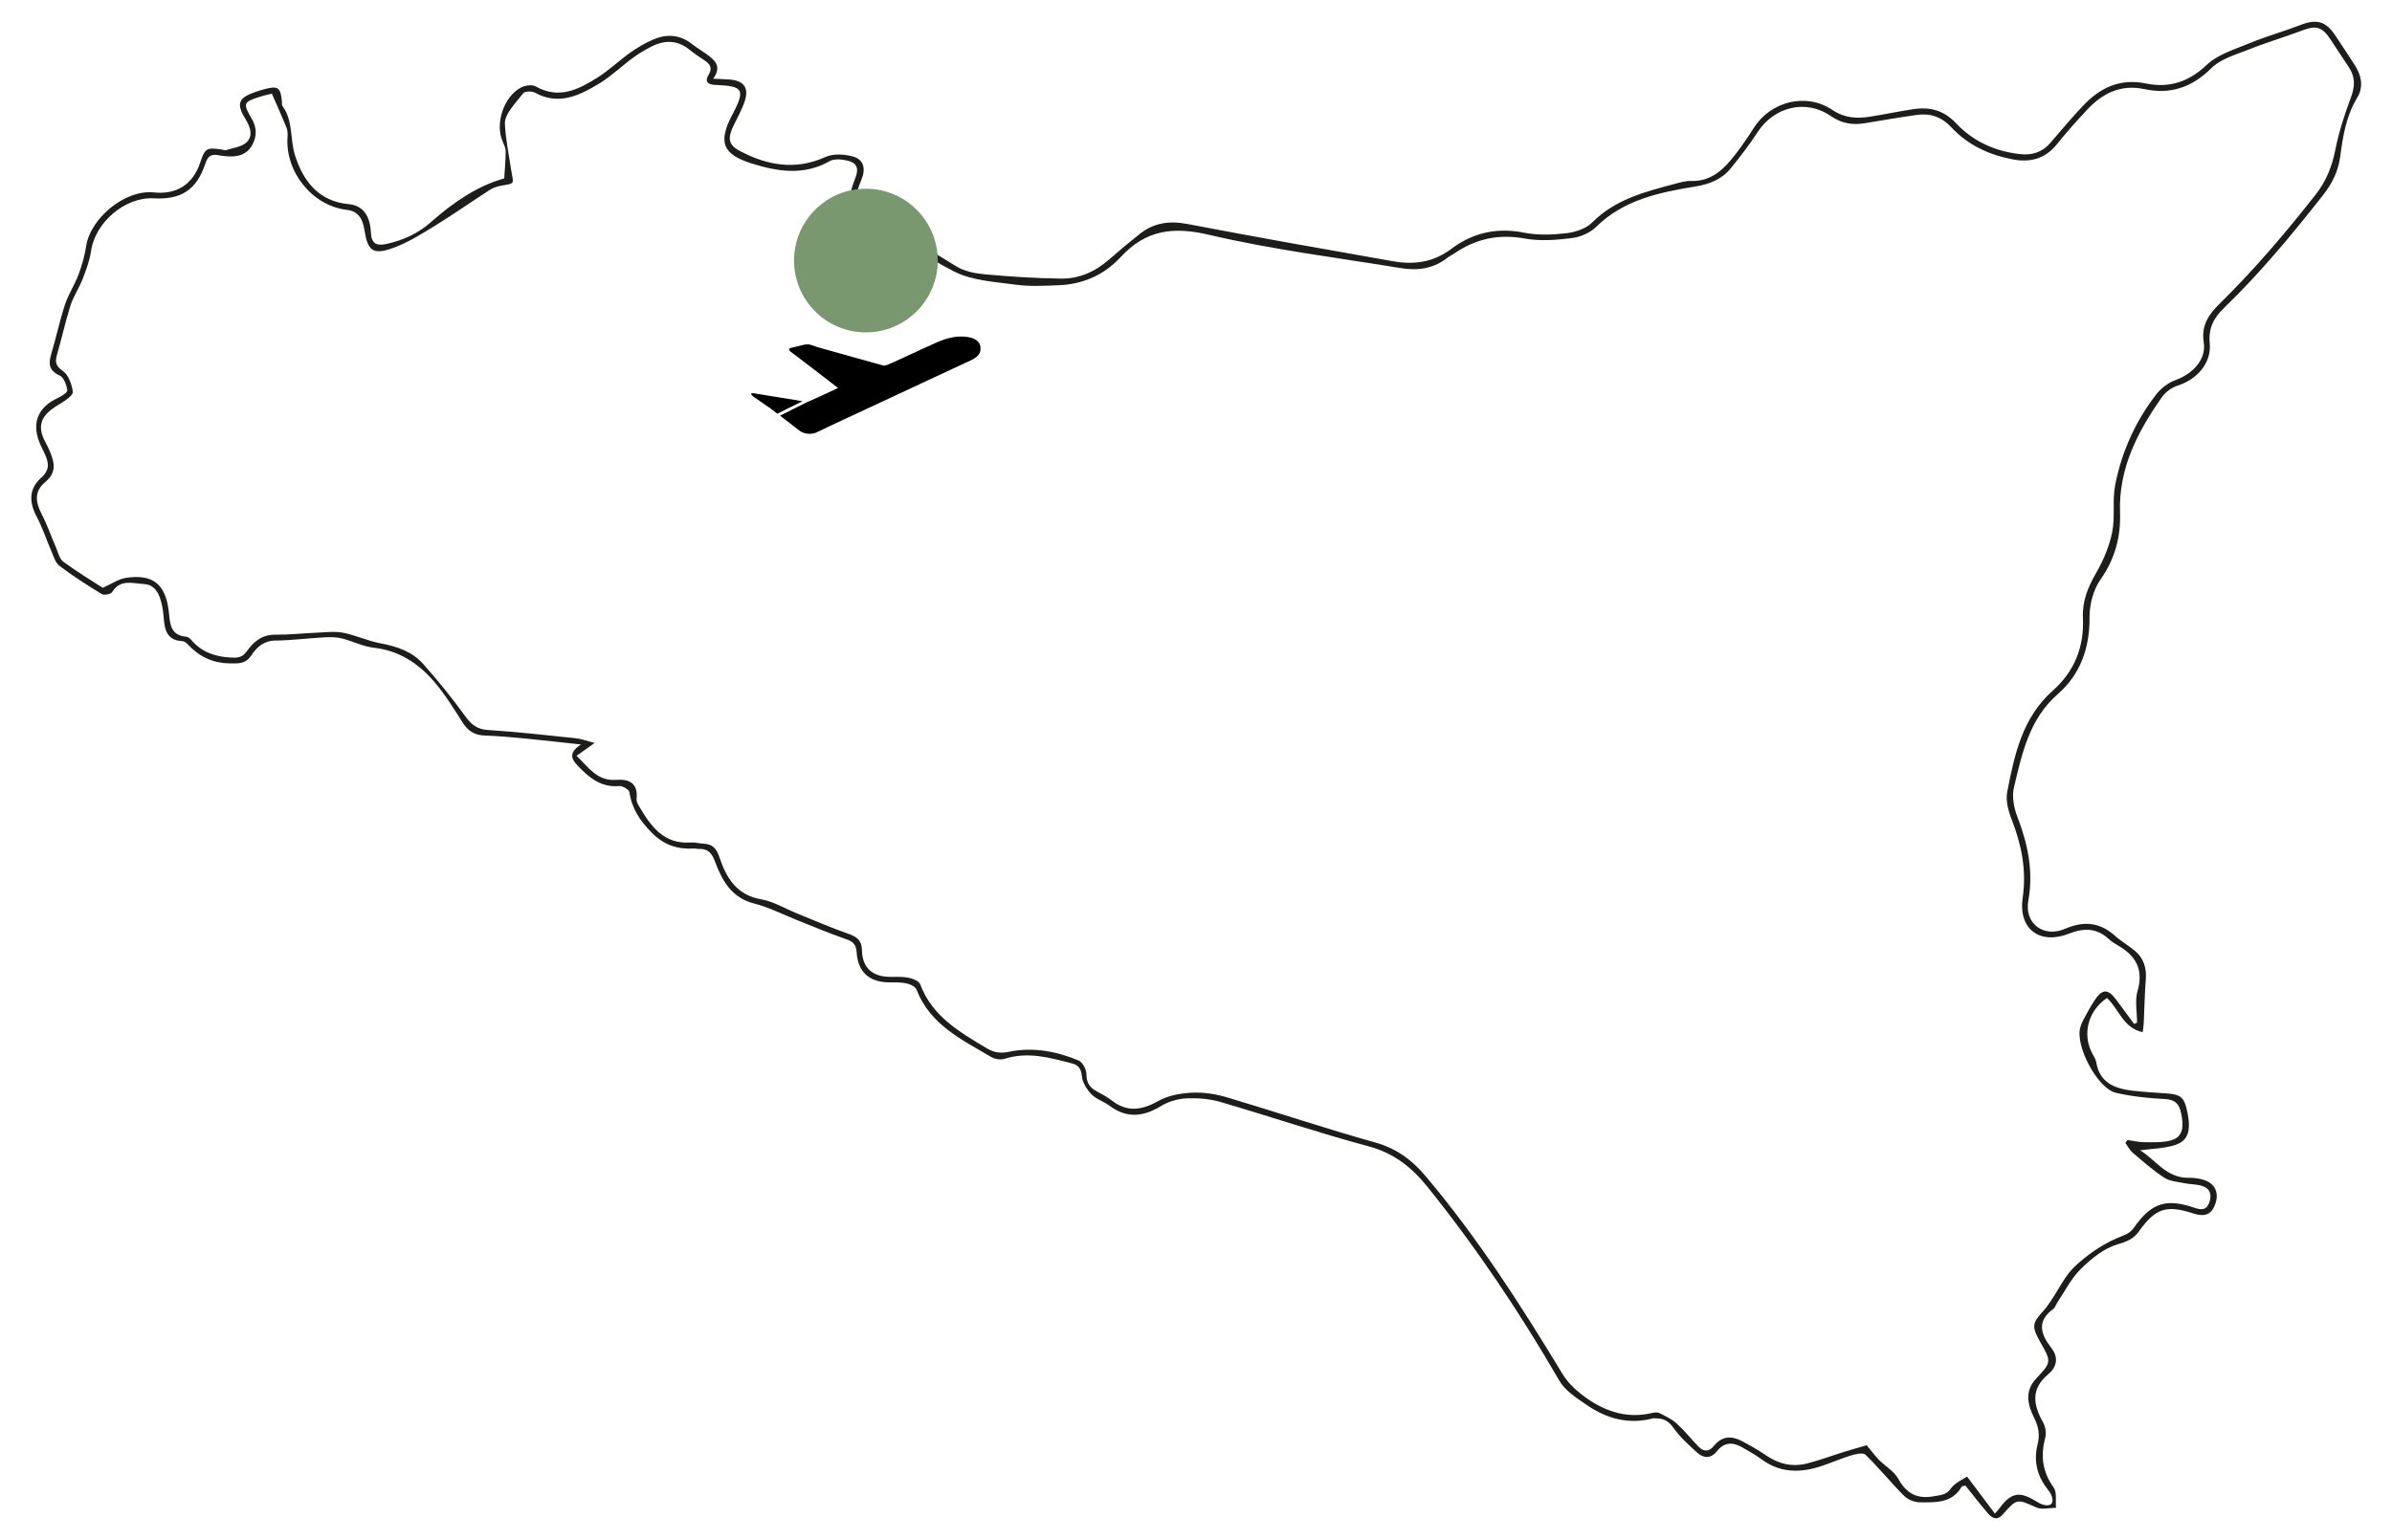 <?xml version="1.0" encoding="UTF-8"?>
<svg id="Livello_1" data-name="Livello 1" xmlns="http://www.w3.org/2000/svg" viewBox="0 0 500 322">
  <defs>
    <style>
      .cls-1 {
        fill: #1d1d1b;
      }

      .cls-2 {
        fill: #799870;
      }
    </style>
  </defs>
  <g id="lCbBe1">
    <path class="cls-1" d="M410.78,310.64c-.55,.12-.67,.11-.7,.16-1.99,3.55-5.49,3.34-8.78,3.32-1.12,0-2.51-.57-3.3-1.36-2.77-2.78-5.25-5.86-8.05-8.59-.51-.5-2.11-.14-3.1,.17-2.59,.8-5.07,1.99-7.68,2.66-3.91,1-7.68,.61-11.05-1.94-1.18-.89-2.51-1.58-3.78-2.34-2-1.18-3.84-1.32-5.46,.73-1.2,1.51-2.75,1.53-4.11,.29-1.75-1.6-3.57-3.22-4.93-5.14-.99-1.4-2.02-2.04-3.62-2.03-.25,0-.51-.07-.74,0-5.03,1.33-9.6,.06-13.74-2.76-2.13-1.45-4.57-3.01-5.8-5.14-8.2-14.16-17.27-27.71-27.52-40.47-3.26-4.06-7.02-7.09-12.32-8.51-10.41-2.79-20.64-6.26-31-9.28-2.26-.66-4.74-.86-7.1-.75-1.8,.08-3.77,.66-5.31,1.6-3.71,2.27-7.18,2.63-10.79-.08-1.18-.89-2.75-1.33-3.74-2.36-.98-1.02-1.91-2.49-2.02-3.83-.13-1.59-.81-2.32-2.05-2.64-4.63-1.19-9.24-2.53-14.1-.96-.82,.27-2.05,.06-2.81-.39-6.15-3.63-12.77-6.75-15.61-14.1-.24-.62-1.33-1.12-2.11-1.29-1.19-.25-2.46-.2-3.69-.21-4.02-.04-6.46-2.16-6.7-6.26-.1-1.77-.86-2.31-2.37-2.83-3.41-1.17-6.74-2.61-10.1-3.93-2.97-1.18-5.86-2.68-8.94-3.46-4.77-1.2-6.73-4.84-8.21-8.79-.71-1.89-1.54-2.71-3.44-2.63-.33,0-.66-.1-.98-.08-3.44,.19-6.25-.73-8.82-3.34-2.43-2.47-4.14-5.01-4.64-8.45-.08-.54-1.43-1.34-2.12-1.28-3.84,.35-6.32-1.78-8.72-4.28-1.41-1.47-1.81-2.77,.71-4.41-4.31-.46-8.04-.9-11.78-1.26-2.79-.27-5.59-.52-8.39-.61-2.12-.07-3.48-1-4.6-2.77-1.85-2.92-3.69-5.89-5.93-8.5-3.29-3.83-7.34-6.5-12.62-7.09-2.24-.25-4.38-1.37-6.6-1.93-1.15-.29-2.4-.31-3.6-.25-3.44,.19-6.88,.64-10.32,.68-2.42,.02-3.9,1.34-5.03,3.06-1.22,1.84-2.61,1.75-4.61,1.71-3.66-.07-6.38-1.48-8.76-4.02-.27-.29-.69-.6-1.05-.62-3.55-.18-3.76-2.75-3.97-5.38-.08-.98-.26-1.96-.51-2.92-.49-1.87-1.46-3.53-3.54-3.64-2.32-.11-4.97-1.15-6.69,1.69-.27,.44-1.69,.69-2.19,.39-3.02-1.84-6.01-3.76-8.83-5.9-.88-.67-1.24-2.07-1.73-3.18-1.02-2.33-1.8-4.78-2.99-7.02-1.66-3.12-1.68-5.91,.93-8.23,1.77-1.58,1.59-3.03,.81-4.8-.4-.9-.89-1.77-1.24-2.69-1.58-4.08-.16-7.32,3.88-9.16,.79-.36,2.06-1.19,1.99-1.63-.17-1.11-.73-2.68-1.59-3.07-2.35-1.07-2.36-2.55-1.74-4.62,1.02-3.39,1.74-6.88,2.85-10.24,.71-2.15,2.02-4.1,2.82-6.24,.71-1.91,1.29-3.91,1.59-5.92,.9-5.97,8.22-11.89,14.12-11.27,4.79,.51,8.2-1.67,9.71-6.2,1.03-3.07,1.35-3.26,4.65-2.74,.24,.04,.52,.18,.73,.11,1.48-.49,3.29-.66,4.32-1.64,1.39-1.31,.84-3.13-.16-4.76-2.06-3.36-1.58-4.54,2.09-5.8,.62-.21,1.25-.41,1.89-.58,2.75-.73,3.31-.33,3.58,2.57,.03,.33-.06,.74,.11,.97,2.27,3.09,1.57,6.93,2.6,10.23,1.64,5.28,4.86,9.73,11.3,10.3,2.78,.25,4.42,2.29,4.58,5.85,.11,2.52,1.26,2.91,3.33,2.45,3.43-.77,6.49-2.14,9.19-4.52,4.65-4.11,9.73-7.61,15.36-9.17,.12-1.97,.3-3.83,.3-5.69,0-.7-.36-1.42-.65-2.09-1.62-3.69,.29-9.44,3.93-11.26,.85-.42,2.26-.61,3.01-.19,4.84,2.74,8.95,.64,12.91-1.86,2.43-1.54,4.54-3.57,6.89-5.24,1.47-1.04,3.06-1.97,4.71-2.69,2.74-1.18,5.45-1.11,7.96,.79,1.05,.8,2.18,1.49,3.25,2.26,1.71,1.23,3.24,2.55,1.37,5.13,1.45,.07,2.48,.08,3.51,.17,2.91,.25,4.01,1.74,3.08,4.53-.59,1.78-1.54,3.45-2.36,5.16-1.22,2.55-1.1,3.94,1.28,5.21,5.75,3.05,11.66,4.15,17.99,1.28,1.6-.72,3.88-.58,5.65-.11,2.27,.6,2.79,2.5,1.88,4.75-1.57,3.88-1.58,4.37,1.91,6.74,5.87,3.98,11.82,7.84,17.89,11.51,1.69,1.02,3.89,1.47,5.9,1.65,5.32,.48,10.66,.84,16,.9,3.82,.05,7.21-1.5,10.11-4.06,2.04-1.8,4.14-3.54,6.27-5.24,2.96-2.37,6.22-2.84,10-2.12,14.32,2.74,28.67,5.27,43.03,7.8,4.36,.77,8.41,.22,12.17-2.61,4.47-3.36,9.53-4.51,15.21-3.37,2.85,.57,5.93,.45,8.84,.11,1.87-.22,4.08-.94,5.35-2.22,4.81-4.84,11-6.43,17.23-8.08,1.11-.29,2.27-.66,3.4-.62,4.36,.15,6.98-2.52,9.35-5.59,1.36-1.76,2.62-3.6,3.81-5.48,3.52-5.56,10.91-7.48,16.4-3.81,2.62,1.75,5.18,1.88,7.99,1.42,2.93-.47,5.84-1.07,8.77-1.53,3.53-.56,6.5,.11,9.16,2.94,3.53,3.76,8.13,5.85,13.32,6.43,2.54,.29,4.7-.38,6.41-2.4,2.19-2.58,4.39-5.15,6.7-7.62,3.59-3.83,7.74-5.88,13.27-4.74,4.76,.98,8.87-.29,12.64-3.87,2.37-2.25,5.96-3.3,9.12-4.61,3.41-1.41,6.99-2.39,10.43-3.73,3.43-1.34,5.36-.86,7.39,2.21,1.37,2.06,2.74,4.12,4.07,6.2,1.39,2.17,1.84,4.53,.47,6.78-2.3,3.79-2.98,8-3.54,12.26-.41,3.11-1.69,5.7-3.67,8.2-6.44,8.17-13.04,16.17-20.55,23.41-2.02,1.94-3.38,4.09-3.06,7.38,.42,4.26-2.67,7.64-6.69,8.93-1.24,.4-2.54,1.34-3.29,2.4-5.09,7.24-9.09,14.89-8.77,24.15,.18,5.04-1.04,9.66-4.06,13.97-1.5,2.14-2.33,5.21-2.31,7.86,.05,6.45-1.87,11.96-6.66,16.15-5.97,5.22-7.46,12.43-9.15,19.53-.44,1.86-.02,4.17,.69,6.01,2.2,5.73,3.44,11.41,2.32,17.63-.86,4.76,3.19,7.82,7.66,5.89,3.97-1.71,7.29-1.39,10.49,1.48,1.28,1.15,2.82,2.01,4.14,3.13,1.83,1.55,2.46,3.58,2.27,5.98-.24,3.02-.29,6.06-.43,9.09-.03,.56-.12,1.11-.22,1.93-4.12-.87-4.99-4.9-7.47-7.15-3.96,2.68-5.22,7.55-3.07,11.6,.31,.58,.72,1.17,.82,1.79,.71,4.38,3.91,5.57,7.66,6,2.29,.27,4.6,.39,6.91,.55,3.18,.21,3.87,.82,4.52,4.09,.73,3.64,.15,5.8-2.5,6.68-2.33,.77-4.91,.79-7.42,1.14,3.2,1.9,5.45,5.84,10.2,5.75,1.05-.02,2.16,.13,3.16,.45,2.36,.76,3.2,2.74,2.33,5.12-.77,2.09-2.17,2.67-4.58,1.88-5.61-1.84-7.92-1.07-11.37,3.78-1.13,1.59-2.57,2.13-4.53,2.71-2.82,.84-5.45,3.01-7.63,5.15-2.01,1.98-3.32,4.68-4.93,7.07-.28,.41-.41,.99-.78,1.25-3.58,2.57-2.61,5.34-.41,8.17,1.6,2.06,1.09,4.03-.65,5.49-3.74,3.12-3.13,6.44-1.06,10.12,.5,.9,.68,2.26,.41,3.25-1,3.76-.55,7.07,1.77,10.31,.73,1.02,.36,2.81,.5,4.25-1.38,0-2.95,.44-4.1-.07-4.06-1.8-4.03-1.94-7,1.42-1.32,1.5-2.34,.74-3.26-.33-1.59-1.86-3.08-3.8-4.57-5.66h-.06Zm35.35-96.55c.19-.09,.39-.18,.58-.27,0-2.21-.49-4.56,.1-6.6,1.29-4.47-.31-7.34-4.04-9.5-.71-.41-1.42-.87-2.02-1.42-2.51-2.29-5.17-2.3-8.24-1.09-6.11,2.41-10.65-.92-9.71-7.46,.84-5.81-.23-11.09-2.3-16.41-.7-1.79-1.28-3.95-.93-5.75,1.51-7.76,3.14-15.52,9.52-21.18,4.51-4,6.6-9.13,6.3-15.24-.16-3.38,1.03-6.37,2.74-9.33,1.53-2.64,2.78-5.6,3.38-8.58,.65-3.18,0-6.63,.62-9.82,1.35-6.96,4.24-13.36,8.59-18.98,1-1.29,2.53-2.45,4.06-3,3.49-1.26,6.44-4.25,5.87-7.84-.59-3.73,1.19-6.03,3.4-8.2,7.19-7.07,13.69-14.72,19.92-22.64,2.31-2.93,3.5-5.98,4.2-9.54,.73-3.67,1.91-7.28,3.22-10.79,.85-2.29,.99-4.28-.37-6.33-1.33-1.99-2.63-4-3.95-5.99-1.69-2.55-3.01-2.85-5.87-1.75-3.6,1.37-7.32,2.45-10.9,3.88-2.8,1.12-6.04,1.99-8.07,4-4.05,4.03-8.56,5.53-13.93,4.38-5.07-1.08-8.86,.9-12.13,4.41-2.14,2.29-4.24,4.63-6.19,7.08-2.46,3.1-5.63,3.89-9.28,3.19-4.89-.93-9.34-2.98-12.74-6.63-2.11-2.26-4.43-3.06-7.29-2.66-3.67,.51-7.33,1.15-10.99,1.75-2.54,.41-4.79,0-7.01-1.54-5.18-3.56-11.82-1.93-15.28,3.39-1.7,2.62-3.62,5.11-5.59,7.54-1.89,2.33-4.4,3.33-7.46,3.83-7.48,1.23-14.92,2.75-20.7,8.44-1.26,1.24-3.28,2.12-5.06,2.34-3.23,.4-6.64,.68-9.81,.1-5.49-1-10.29,.03-14.79,3.12-.48,.33-1.01,.57-1.46,.92-2.87,2.26-6.19,2.71-9.62,2.15-13.41-2.19-26.95-3.87-40.15-6.97-7.55-1.78-13.26-1.02-18.5,4.66-3.42,3.7-7.87,5.69-12.97,5.88-2.96,.11-5.98,.29-8.9-.11-4.39-.6-9.14-.83-12.95-2.77-6.51-3.3-12.49-7.68-18.54-11.83-3.59-2.46-3.72-3.6-2.1-7.71,.8-2.05,.34-3.22-1.79-3.67-1.15-.25-2.65-.38-3.59,.15-5.39,3.07-10.89,2.17-16.3,.48-6.12-1.92-7.02-4.5-4.07-10.13,.08-.15,.16-.29,.24-.43,2.46-4.82,2.02-5.6-3.27-5.84-.16,0-.33-.01-.49-.02-1.51-.05-2.3-.67-1.39-2.15,.81-1.32,.35-2.14-.73-2.89s-2.21-1.45-3.23-2.29c-2.56-2.1-5.27-2.11-8.08-.65-1.31,.68-2.61,1.44-3.79,2.31-2.39,1.76-4.55,3.87-7.08,5.4-4.14,2.49-8.45,4.63-13.44,1.87-.63-.35-2.13-.27-2.47,.18-1.5,2.01-3.86,4.27-3.77,6.34,.14,3.16,.81,6.44,1.31,9.65,.45,2.91,.95,2.79-1.88,3.26-.88,.15-1.81,.41-2.55,.89-3.88,2.49-7.64,5.15-11.56,7.56-2.84,1.74-5.72,3.57-8.84,4.66-4.1,1.44-5.16,.52-5.84-3.78-.35-2.21-1.17-3.96-3.71-4.25-7.15-.81-12.89-7.91-12.37-15.24,.05-.64,.02-1.36-.21-1.94-.93-2.3-1.95-4.56-3.06-7.1-.63,.16-1.58,.34-2.5,.64-3.46,1.1-3.59,1.4-1.74,4.54,1.12,1.9,1.14,3.77,.09,5.63s-2.84,2.4-4.87,2.3c-.74-.03-1.49-.11-2.21-.25-1.49-.3-2.18,.27-2.67,1.74-1.83,5.51-5.02,7.59-10.82,7.28-5.97-.32-12.22,5.04-13.07,10.99-.29,2-1.03,3.96-1.76,5.86s-1.93,3.63-2.54,5.55c-1.08,3.37-1.82,6.85-2.81,10.25-.44,1.51-.35,2.36,1.19,3.43,1.19,.83,1.91,2.81,2.1,4.38,.09,.7-1.5,1.81-2.52,2.41-2.79,1.63-5.53,3.66-3.35,7.84,.38,.73,.77,1.46,1.08,2.22,.97,2.31,1.45,4.38-.97,6.4-2.25,1.87-2.13,4.03-.77,6.65,1.17,2.25,1.99,4.68,3.01,7.01,.45,1.04,.74,2.4,1.55,3,2.83,2.09,5.85,3.9,8.23,5.45,1.89-.84,3.26-1.82,4.74-2.06,5.65-.9,8.39,1.21,9.06,6.99,.29,2.53,.25,5,3.65,5.29,.36,.03,.78,.35,1.03,.65,2.13,2.52,4.87,3.5,8.11,3.7,1.54,.1,2.55,.08,3.54-1.33,1.39-1.98,3.17-3.47,5.92-3.44,2.94,.03,5.89-.31,8.84-.43,1.78-.07,3.63-.32,5.35,.02,2.64,.52,5.16,1.71,7.8,2.21,3.43,.64,6.63,1.7,8.95,4.32,3.03,3.44,5.95,7,8.63,10.72,1.3,1.8,2.47,2.93,4.87,3.08,6.17,.39,12.32,1.1,18.47,1.74,1.07,.11,2.12,.53,3.87,.98-1.63,1.15-2.64,1.86-3.79,2.68,2.47,2.38,4.29,5.31,8.2,5.03,2.8-.21,4.7,.68,4.34,4.01-.05,.45,.21,.98,.45,1.39,2.47,4.19,5.13,8.1,10.88,7.7,.89-.06,1.8,.21,2.7,.25,1.92,.09,2.7,1.04,3.33,2.92,1.41,4.25,3.59,7.84,8.73,8.72,2.53,.43,4.88,1.9,7.31,2.88,3.57,1.45,7.12,2.99,10.75,4.27,1.83,.64,2.92,1.31,2.97,3.54,.08,3.65,2.22,5.47,5.81,5.51,1.32,0,2.67-.07,3.95,.19,.88,.18,2.15,.68,2.4,1.35,2.52,6.73,8.26,10.01,13.94,13.4,1.49,.89,2.84,1.11,4.64,.73,4.97-1.04,9.87-.12,14.5,1.8,.84,.35,1.68,1.87,1.67,2.85,0,1.77,.65,2.78,2.08,3.57,1.08,.59,2.2,1.17,3.17,1.92,3.27,2.57,6.35,2.09,9.82,.13,2.03-1.14,4.63-1.61,7.01-1.72,2.43-.11,4.98,.28,7.32,.98,10.34,3.07,20.57,6.52,30.96,9.43,4.41,1.23,7.67,3.63,10.49,6.97,10.9,12.9,19.97,27.05,28.69,41.46,1.26,2.08,3.3,3.86,5.33,5.25,4.02,2.76,8.52,4.07,13.47,2.86,.46-.11,1.07-.15,1.47,.05,1.23,.63,2.54,1.23,3.54,2.14,1.63,1.48,3.02,3.23,4.56,4.82,1.12,1.16,2.22,1.19,3.31-.16,1.61-2,3.64-2.1,5.77-.97,1.74,.92,3.47,1.91,5.1,3.02,2.61,1.78,5.43,2.45,8.46,1.7,2.62-.65,5.17-1.62,7.75-2.42,1.76-.54,3.53-1.04,4.8-1.41,1.14,1.37,1.8,2.27,2.58,3.06,1.33,1.34,3.16,2.37,4.03,3.95,1.74,3.16,3.99,4.29,7.51,3.64,1.4-.26,2.51-.24,3.5-1.63,.85-1.19,2.45-1.83,3.37-2.47,2.16,2.87,3.94,5.24,5.82,7.75,.5-.59,.72-.82,.91-1.08,2.44-3.31,4.2-3.67,7.59-1.56,.55,.34,1.16,.69,1.78,.82,1.48,.32,2.07-.39,1.62-1.79-.22-.68-.73-1.28-1.17-1.87-2.01-2.69-2.62-5.77-1.83-8.92,.53-2.08,.25-3.7-.68-5.58-1.35-2.71-2.1-5.58,.39-8.25,3.25-3.48,3.22-3.51,.84-7.7-1.79-3.17-1.69-3.94,.71-6.5,.61-.65,1.1-1.43,1.61-2.17,1.62-2.38,2.87-5.15,4.92-7.08,2.51-2.37,5.5-4.44,8.64-5.85,1.4-.63,2.75-.87,3.71-2.24,3.63-5.21,6.74-6.22,12.69-4.18,1.32,.45,2.45,.57,3.04-1.01,.61-1.64,.29-3.02-1.49-3.57-1.16-.36-2.45-.32-3.65-.56-1.44-.3-3.06-.39-4.23-1.15-2.33-1.52-4.45-3.39-6.58-5.21-.64-.55-1.05-1.37-1.56-2.07,.15-.2,.3-.4,.44-.61,1.2,.17,2.39,.47,3.59,.47,1.86,0,3.81,.1,5.57-.4,2.3-.66,2.57-2.58,2.22-4.82-.35-2.17-.84-3.66-3.51-3.8-3.44-.18-6.92-.54-10.27-1.31-3.87-.88-8.57-9.86-7.46-13.68,.16-.55,.38-1.1,.65-1.6,.75-1.37,1.49-2.76,2.35-4.07,1.59-2.42,2.8-2.43,4.5-.13,1.26,1.7,2.51,3.39,3.77,5.09l.02-.02Z"/>
  </g>
  <circle class="cls-2" cx="181" cy="54.48" r="15.02"/>
  <path d="M157.78,82.25c-.9-.15-1.02,.16-.28,.69l3.04,2.11c.1,.07,.2,.13,.31,.19,.54,.43,1.08,.85,1.63,1.26l5.27-2.61-9.98-1.63Zm47.18-9.67c-.15-1.17-1.06-1.88-2.78-2.13-2.35-.34-4.53,.32-6.63,1.26-3.34,1.48-6.6,3.08-9.92,4.52-.29,.12-.6,.2-.92,.22l-13.74-3.84-1.44-.48-.27-.09c-.45-.06-.91-.03-1.36,.08l-2.55,.62c-.48,.12-.54,.45-.15,.74l.73,.56c.06,.04,.12,.08,.19,.12l.53,.41h0l2.97,2.27,5.56,4.28c-2.24,1.05-4.24,2-6.27,2.88l-.09,.03h-.02l-5.75,2.88c1.23,.96,2.47,1.87,3.68,2.84,1.19,1.08,2.94,1.27,4.34,.48,3.36-1.64,6.8-3.19,10.2-4.79,7.22-3.36,14.44-6.72,21.66-10.1,1.14-.54,2.19-1.22,2.01-2.75Z"/>
</svg>